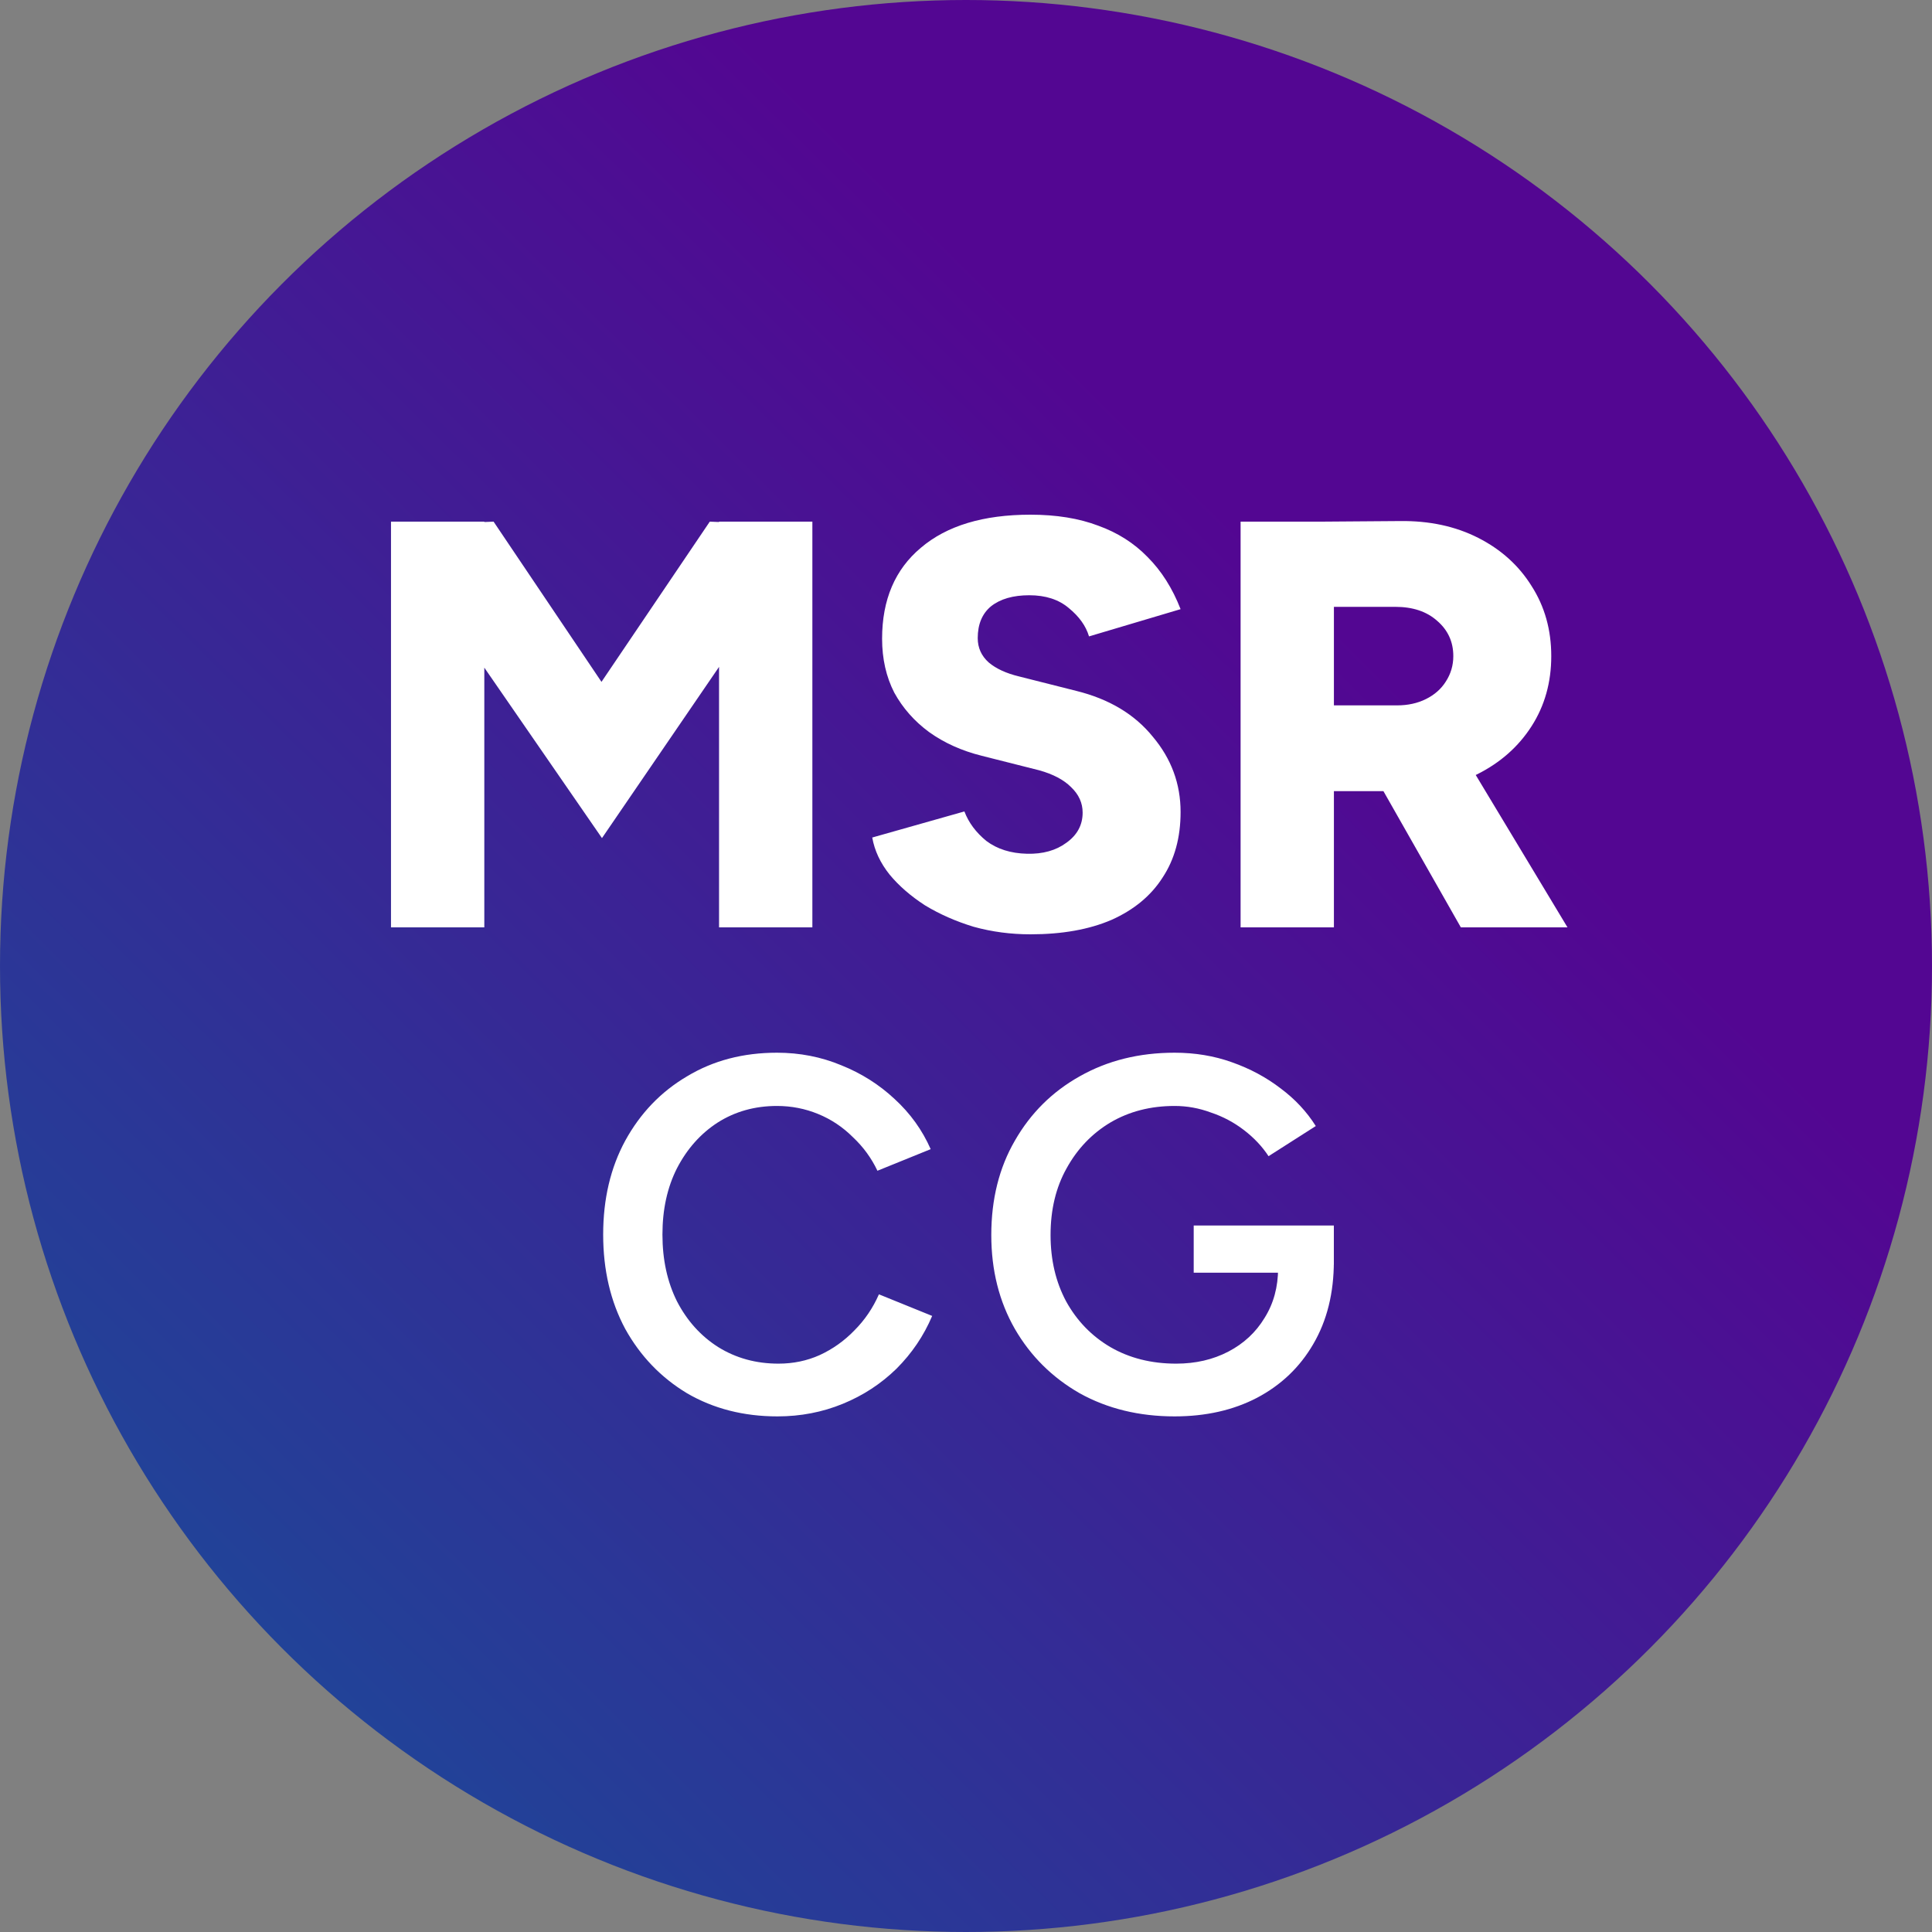 <svg width="100" height="100" viewBox="0 0 100 100" fill="none" xmlns="http://www.w3.org/2000/svg">
<rect x="0" y="0" width="100" height="100" fill="#808080" stroke="none"/>
<circle cx="50" cy="50" r="50" fill="url(#paint0_linear_138_9)"/>
<path d="M31.158 43.38L20.328 27.69L22.668 27.12L25.548 27L33.588 38.94L31.158 43.38ZM20.238 48V27H25.068V48H20.238ZM31.158 43.38L28.668 38.94L36.738 27L39.678 27.12L41.928 27.63L31.158 43.38ZM37.218 48V27H42.048V48H37.218ZM53.337 48.36C52.317 48.36 51.337 48.23 50.397 47.97C49.477 47.69 48.637 47.32 47.877 46.86C47.137 46.38 46.527 45.85 46.047 45.27C45.567 44.67 45.267 44.03 45.147 43.35L49.917 42C50.137 42.58 50.517 43.09 51.057 43.53C51.617 43.95 52.317 44.17 53.157 44.19C53.977 44.21 54.657 44.02 55.197 43.62C55.757 43.22 56.037 42.7 56.037 42.06C56.037 41.56 55.837 41.12 55.437 40.74C55.057 40.36 54.507 40.07 53.787 39.87L50.817 39.12C49.777 38.86 48.867 38.45 48.087 37.89C47.327 37.33 46.727 36.65 46.287 35.85C45.867 35.03 45.657 34.1 45.657 33.06C45.657 31.04 46.327 29.47 47.667 28.35C49.007 27.21 50.897 26.64 53.337 26.64C54.677 26.64 55.847 26.83 56.847 27.21C57.847 27.57 58.697 28.11 59.397 28.83C60.117 29.55 60.687 30.45 61.107 31.53L56.367 32.94C56.207 32.4 55.857 31.91 55.317 31.47C54.797 31.03 54.117 30.81 53.277 30.81C52.437 30.81 51.777 31 51.297 31.38C50.837 31.76 50.607 32.31 50.607 33.03C50.607 33.53 50.797 33.95 51.177 34.29C51.557 34.61 52.077 34.85 52.737 35.01L55.707 35.76C57.407 36.18 58.727 36.97 59.667 38.13C60.627 39.27 61.107 40.57 61.107 42.03C61.107 43.35 60.797 44.48 60.177 45.42C59.577 46.36 58.697 47.09 57.537 47.61C56.377 48.11 54.977 48.36 53.337 48.36ZM68.413 40.95V36.51H72.313C72.873 36.51 73.373 36.4 73.813 36.18C74.253 35.96 74.593 35.66 74.833 35.28C75.093 34.88 75.223 34.44 75.223 33.96C75.223 33.22 74.943 32.61 74.383 32.13C73.843 31.65 73.123 31.41 72.223 31.41H68.413V27L72.463 26.97C73.983 26.95 75.333 27.24 76.513 27.84C77.693 28.44 78.613 29.27 79.273 30.33C79.953 31.39 80.293 32.6 80.293 33.96C80.293 35.32 79.953 36.53 79.273 37.59C78.593 38.65 77.653 39.48 76.453 40.08C75.273 40.66 73.913 40.95 72.373 40.95H68.413ZM64.213 48V27H69.043V48H64.213ZM75.613 48L70.873 39.66L74.503 36.99L81.133 48H75.613ZM40.242 73.312C38.491 73.312 36.931 72.913 35.562 72.116C34.209 71.301 33.144 70.192 32.364 68.788C31.601 67.367 31.22 65.737 31.22 63.9C31.22 62.063 31.601 60.442 32.364 59.038C33.144 57.617 34.209 56.507 35.562 55.71C36.913 54.895 38.465 54.488 40.215 54.488C41.394 54.488 42.504 54.705 43.544 55.138C44.584 55.554 45.502 56.135 46.3 56.88C47.114 57.625 47.738 58.492 48.172 59.48L45.416 60.598C45.103 59.939 44.679 59.359 44.142 58.856C43.621 58.336 43.023 57.937 42.347 57.66C41.672 57.383 40.961 57.244 40.215 57.244C39.072 57.244 38.049 57.53 37.148 58.102C36.264 58.674 35.562 59.463 35.041 60.468C34.539 61.456 34.288 62.6 34.288 63.9C34.288 65.2 34.539 66.353 35.041 67.358C35.562 68.363 36.272 69.152 37.173 69.724C38.092 70.296 39.132 70.582 40.294 70.582C41.056 70.582 41.767 70.435 42.425 70.14C43.102 69.828 43.7 69.403 44.219 68.866C44.757 68.329 45.181 67.705 45.493 66.994L48.249 68.112C47.816 69.135 47.201 70.045 46.404 70.842C45.606 71.622 44.679 72.229 43.621 72.662C42.564 73.095 41.438 73.312 40.242 73.312ZM60.798 73.312C58.961 73.312 57.323 72.913 55.885 72.116C54.463 71.301 53.345 70.192 52.531 68.788C51.716 67.367 51.309 65.746 51.309 63.926C51.309 62.071 51.716 60.442 52.531 59.038C53.345 57.617 54.463 56.507 55.885 55.71C57.323 54.895 58.961 54.488 60.798 54.488C61.856 54.488 62.844 54.653 63.763 54.982C64.698 55.311 65.539 55.762 66.284 56.334C67.03 56.889 67.636 57.539 68.105 58.284L65.66 59.844C65.331 59.341 64.906 58.891 64.386 58.492C63.867 58.093 63.294 57.79 62.67 57.582C62.064 57.357 61.44 57.244 60.798 57.244C59.55 57.244 58.441 57.53 57.471 58.102C56.517 58.674 55.763 59.463 55.209 60.468C54.654 61.456 54.377 62.609 54.377 63.926C54.377 65.209 54.645 66.353 55.182 67.358C55.737 68.363 56.5 69.152 57.471 69.724C58.459 70.296 59.594 70.582 60.877 70.582C61.882 70.582 62.783 70.374 63.581 69.958C64.378 69.542 65.002 68.961 65.453 68.216C65.921 67.471 66.154 66.613 66.154 65.642L69.04 65.278C69.04 66.925 68.685 68.355 67.975 69.568C67.281 70.764 66.311 71.691 65.062 72.35C63.832 72.991 62.41 73.312 60.798 73.312ZM61.786 65.876V63.432H69.04V65.46L67.428 65.876H61.786Z" fill="white"/>
<defs>
<linearGradient id="paint0_linear_138_9" x1="87.5" y1="20.833" x2="16.667" y2="92.5" gradientUnits="userSpaceOnUse">
<stop offset="0.207" stop-color="#530692"/>
<stop offset="1" stop-color="#1F4598"/>
</linearGradient>
</defs>
</svg>
